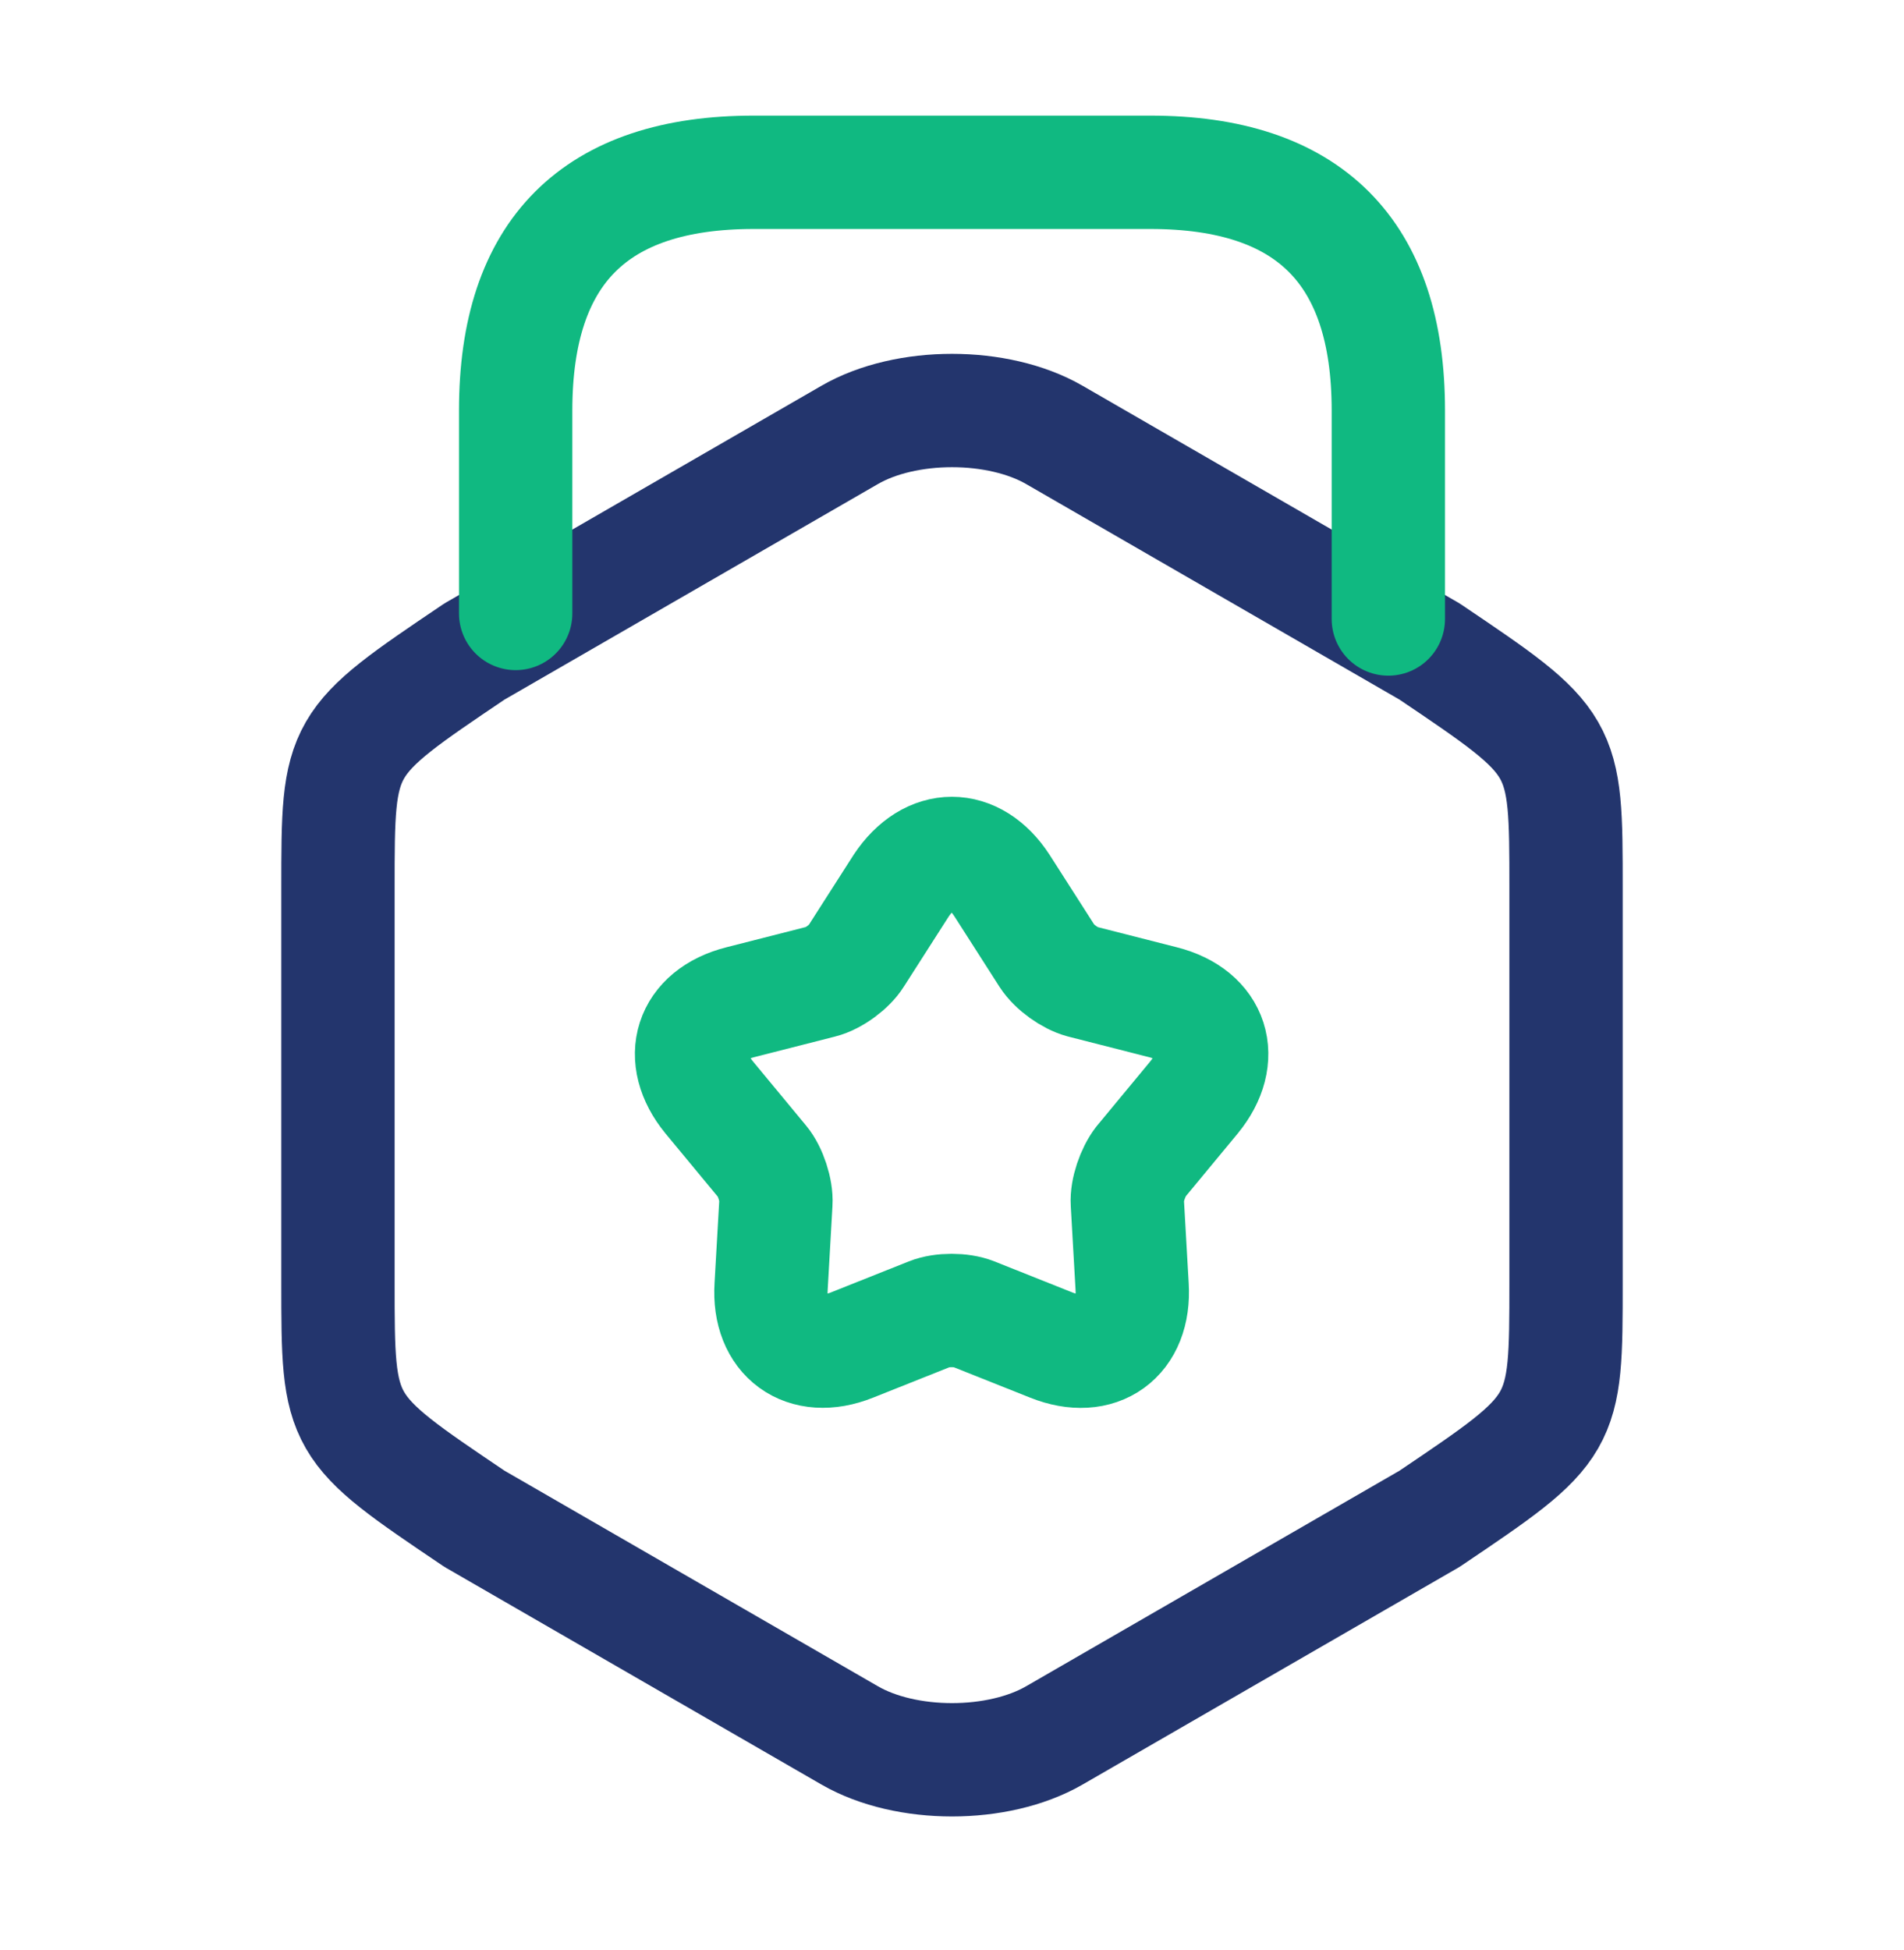 <svg width="42" height="43" viewBox="0 0 42 43" fill="none" xmlns="http://www.w3.org/2000/svg">
<path d="M7.455 19.585V28.282C7.455 31.467 7.455 31.467 10.465 33.497L18.743 38.275C19.985 38.992 22.015 38.992 23.258 38.275L31.535 33.497C34.545 31.467 34.545 31.467 34.545 28.282V19.585C34.545 16.4 34.545 16.4 31.535 14.37L23.258 9.592C22.015 8.875 19.985 8.875 18.743 9.592L10.465 14.37C7.455 16.4 7.455 16.4 7.455 19.585Z" stroke="#23356D" stroke-width="2.5" stroke-linecap="round" stroke-linejoin="round"/>
<path d="M30.625 13.652V9.05C30.625 5.55 28.875 3.8 25.375 3.8H16.625C13.125 3.8 11.375 5.55 11.375 9.05V13.53" stroke="#10B981" stroke-width="2.5" stroke-linecap="round" stroke-linejoin="round"/>
<path d="M22.103 19.532L23.1 21.09C23.258 21.335 23.608 21.58 23.87 21.65L25.655 22.105C26.758 22.385 27.055 23.33 26.338 24.205L25.165 25.622C24.99 25.85 24.85 26.252 24.868 26.532L24.973 28.37C25.043 29.507 24.238 30.085 23.188 29.665L21.473 28.982C21.21 28.877 20.773 28.877 20.51 28.982L18.795 29.665C17.745 30.085 16.94 29.49 17.01 28.37L17.115 26.532C17.133 26.252 16.993 25.832 16.818 25.622L15.645 24.205C14.928 23.33 15.225 22.385 16.328 22.105L18.113 21.65C18.393 21.58 18.743 21.317 18.883 21.09L19.88 19.532C20.51 18.587 21.49 18.587 22.103 19.532Z" stroke="#10B981" stroke-width="2.5" stroke-linecap="round" stroke-linejoin="round"/>
</svg>
